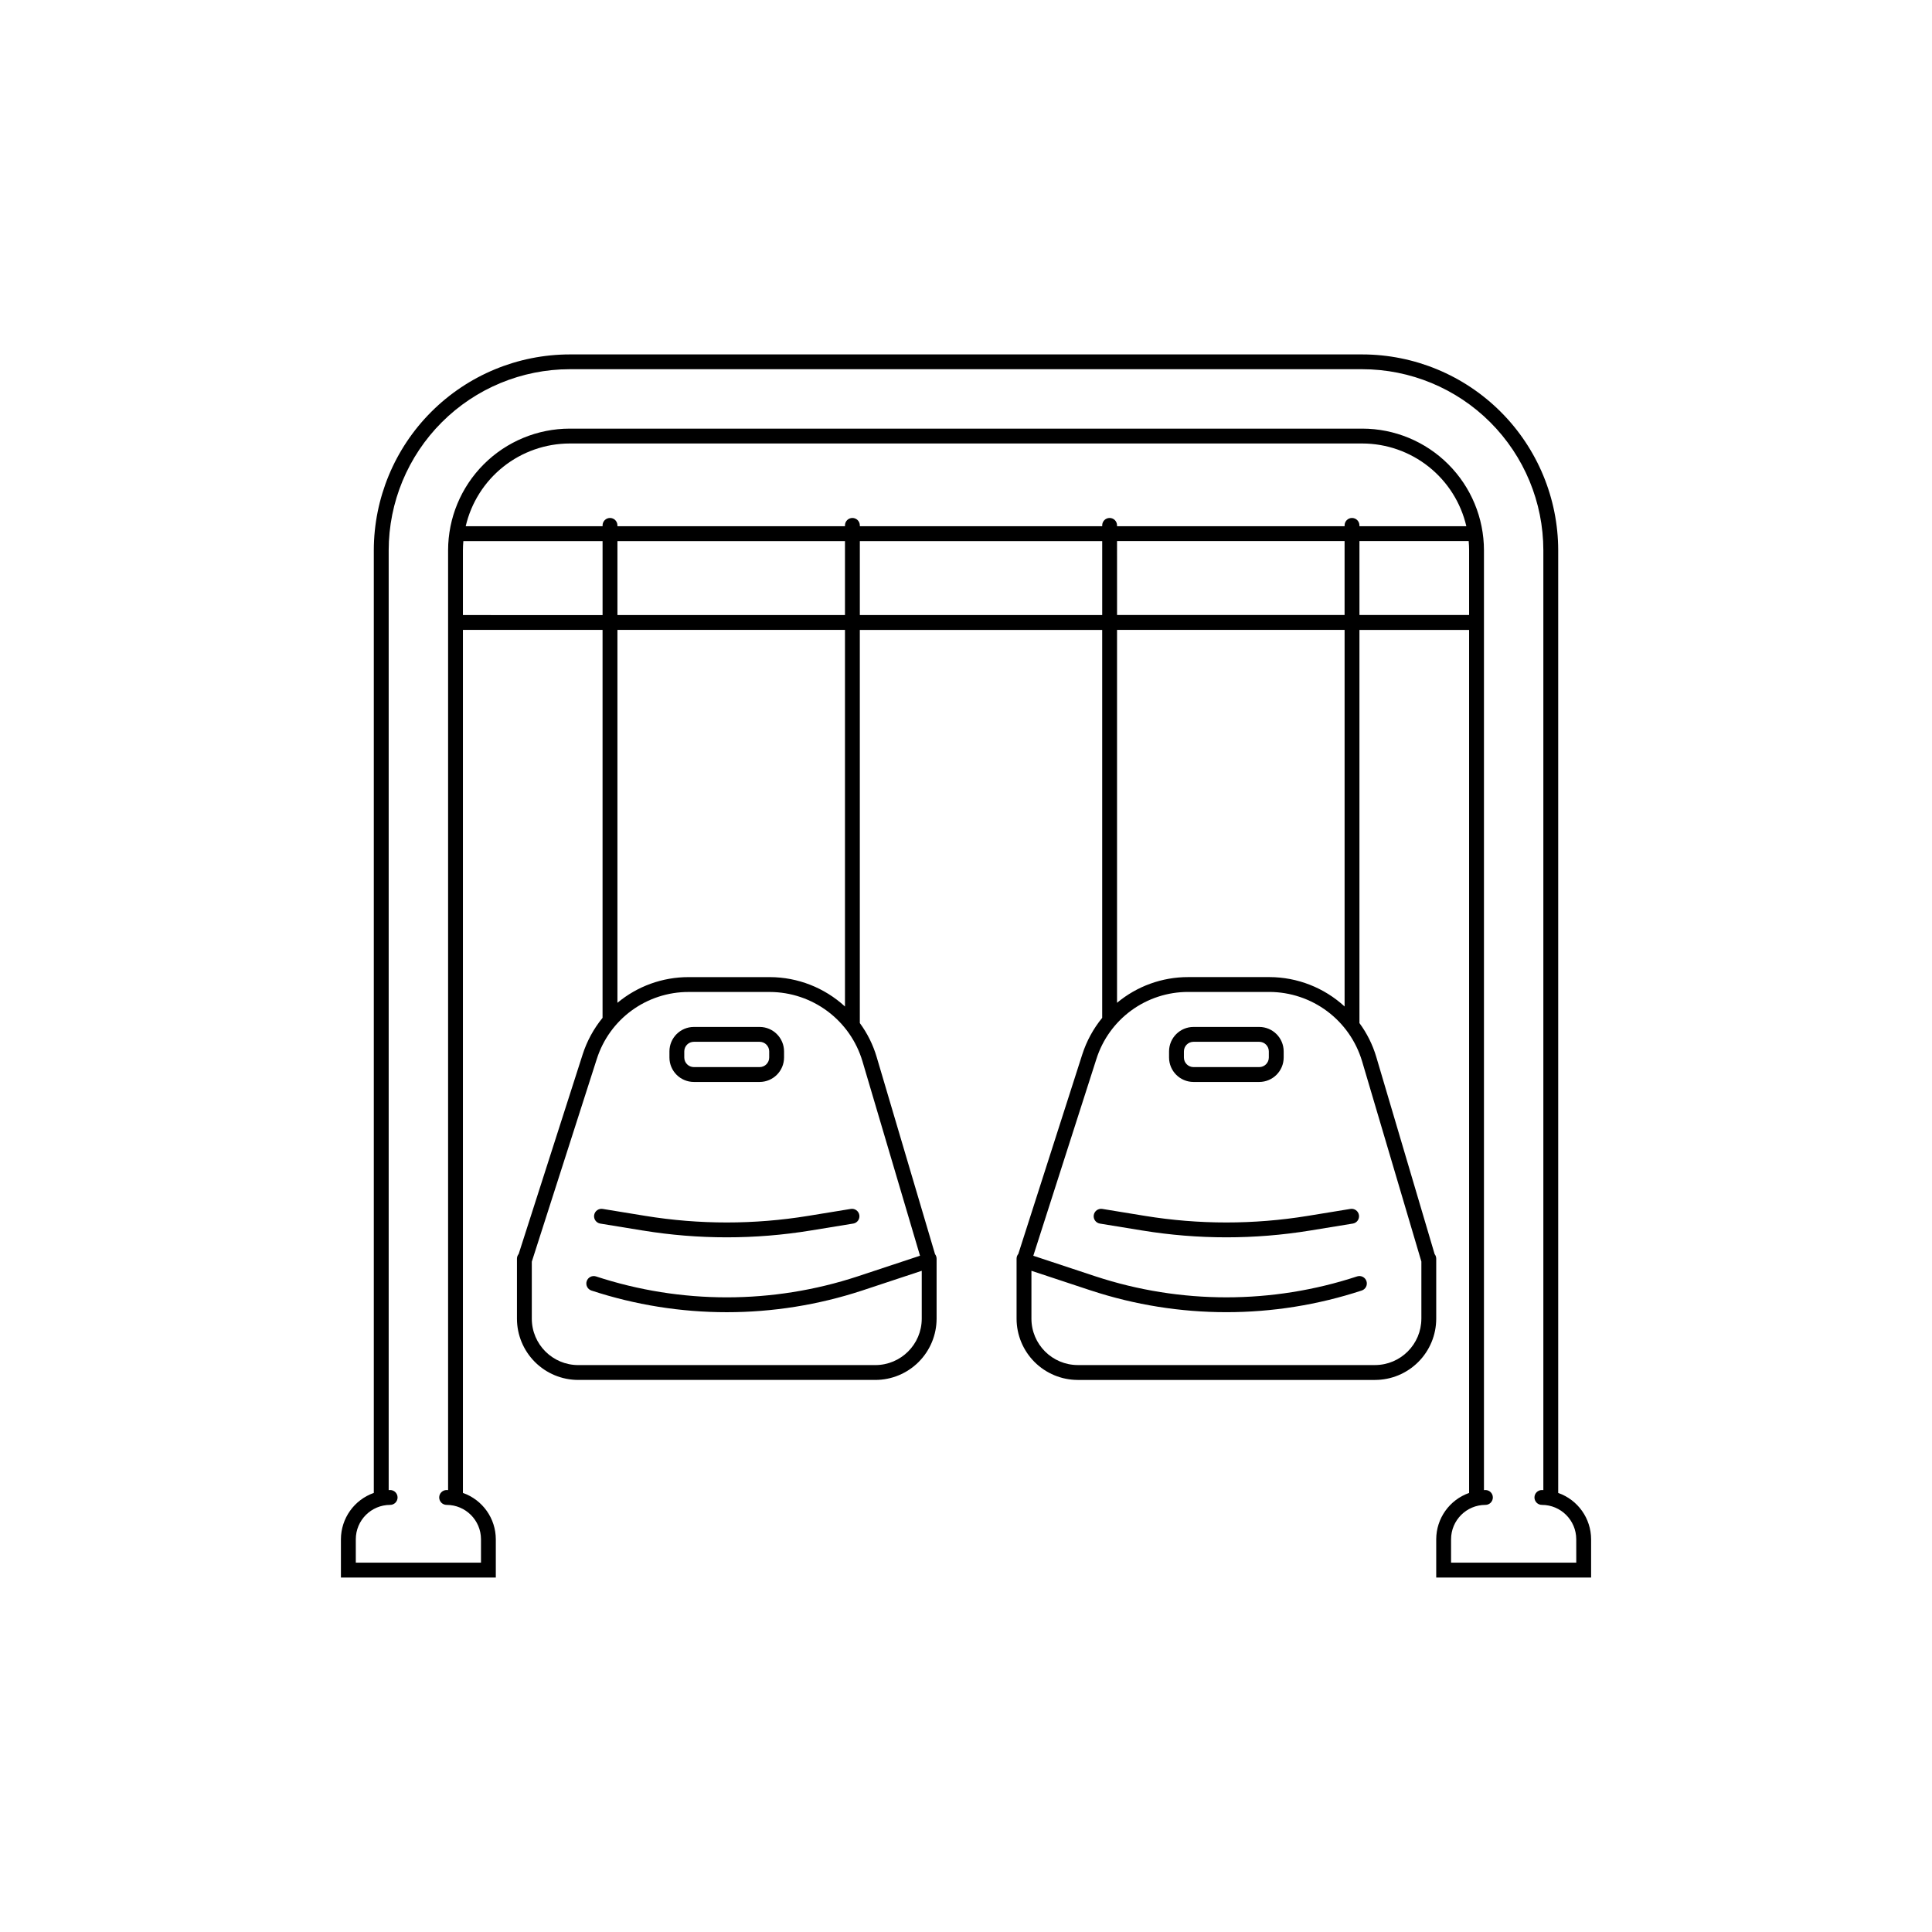<?xml version="1.0" encoding="UTF-8"?>
<!-- Uploaded to: SVG Repo, www.svgrepo.com, Generator: SVG Repo Mixer Tools -->
<svg fill="#000000" width="800px" height="800px" version="1.1" viewBox="144 144 512 512" xmlns="http://www.w3.org/2000/svg">
 <g>
  <path d="m327.88 430.73h17.426c3.574-0.008 6.469-2.902 6.477-6.477v-1.625c-0.008-3.574-2.902-6.473-6.477-6.477h-17.426c-3.574 0.004-6.469 2.902-6.473 6.477v1.625c0.004 3.574 2.898 6.469 6.473 6.477zm-2.539-8.102c0.004-1.402 1.137-2.539 2.539-2.539h17.426c1.402 0 2.539 1.137 2.539 2.539v1.625c0 1.402-1.137 2.539-2.539 2.539h-17.426c-1.402 0-2.535-1.137-2.539-2.539z"/>
  <path d="m315.02 466.22-11.301-1.844c-1.074-0.176-2.086 0.555-2.262 1.625-0.172 1.074 0.555 2.086 1.629 2.262l11.301 1.844v-0.004c14.707 2.402 29.711 2.402 44.422 0l11.301-1.844v0.004c1.074-0.176 1.801-1.188 1.625-2.262-0.176-1.07-1.188-1.801-2.258-1.625l-11.305 1.844c-14.289 2.332-28.863 2.332-43.152 0z"/>
  <path d="m460.29 430.73h17.426-0.004c3.574-0.004 6.473-2.902 6.477-6.477v-1.625c-0.004-3.574-2.902-6.473-6.477-6.477h-17.422c-3.574 0.004-6.473 2.902-6.477 6.477v1.625c0.004 3.574 2.902 6.473 6.477 6.477zm-2.539-8.102c0-1.402 1.137-2.539 2.539-2.539h17.426-0.004c1.402 0 2.539 1.137 2.539 2.539v1.625c0 1.402-1.137 2.539-2.539 2.539h-17.422c-1.402 0-2.539-1.137-2.539-2.539z"/>
  <path d="m447.42 466.22-11.301-1.844c-1.074-0.176-2.086 0.555-2.258 1.625-0.176 1.074 0.551 2.086 1.625 2.262l11.301 1.844v-0.004c14.711 2.402 29.711 2.402 44.422 0l11.301-1.844v0.004c1.074-0.176 1.801-1.188 1.625-2.262-0.172-1.07-1.184-1.801-2.258-1.625l-11.301 1.844c-14.293 2.332-28.867 2.332-43.156 0z"/>
  <path d="m556.94 539.64v-249.8c-0.016-13.762-5.492-26.961-15.223-36.691-9.734-9.734-22.93-15.207-36.695-15.223h-210.04c-13.766 0.016-26.961 5.488-36.695 15.223-9.73 9.73-15.207 22.93-15.223 36.691v249.8c-5.215 1.836-8.703 6.758-8.715 12.289v10.137h41.047v-10.137c-0.008-5.531-3.5-10.453-8.715-12.289v-228.71h37.004v102.81c-2.348 2.871-4.137 6.156-5.273 9.688l-16.957 52.887c-0.293 0.352-0.457 0.793-0.457 1.25v15.906c0.004 4.301 1.715 8.426 4.758 11.469 3.043 3.043 7.164 4.754 11.469 4.758h78.754c4.305-0.004 8.43-1.715 11.469-4.758 3.043-3.043 4.754-7.168 4.762-11.469v-15.906c-0.004-0.434-0.148-0.855-0.414-1.195l-15.484-52.305c-0.957-3.215-2.461-6.238-4.449-8.941v-104.19h64.23v102.81c-2.352 2.871-4.141 6.156-5.277 9.688l-16.949 52.863h0.004c-0.305 0.355-0.469 0.809-0.469 1.273v0.445 0.09 15.371c0.004 4.301 1.719 8.426 4.758 11.469 3.043 3.043 7.168 4.754 11.469 4.758h78.758c4.301-0.004 8.426-1.715 11.469-4.758 3.043-3.043 4.754-7.168 4.758-11.469v-15.906c0-0.441-0.148-0.871-0.422-1.215l-15.473-52.285c-0.957-3.215-2.465-6.242-4.453-8.941v-104.19h29.062v228.71c-5.215 1.836-8.707 6.758-8.715 12.289v10.137h41.047v-10.137c-0.008-5.531-3.5-10.453-8.715-12.289zm-290.26-232.64v-17.156c0-0.824 0.043-1.637 0.113-2.441h36.895v19.598zm105.86 118.18 15.273 51.602-16.559 5.484c-22.508 7.394-46.793 7.394-69.301 0-1.027-0.332-2.129 0.23-2.469 1.254-0.34 1.023 0.211 2.133 1.23 2.481 23.312 7.664 48.465 7.664 71.777 0l15.781-5.227v12.695c-0.008 6.785-5.508 12.285-12.293 12.293h-78.754c-6.785-0.008-12.285-5.508-12.293-12.293v-15.109l17.227-53.73h0.004c1.641-5.16 4.883-9.664 9.258-12.852 4.375-3.191 9.652-4.906 15.066-4.894h21.559c5.504 0.023 10.852 1.816 15.262 5.109 4.41 3.293 7.648 7.914 9.23 13.188zm-4.613-114.25v99.809-0.004c-5.422-4.984-12.512-7.766-19.879-7.789h-21.559c-6.891-0.012-13.566 2.398-18.863 6.809v-98.828zm-60.301-3.938v-19.598h60.301v19.598zm64.238 0v-19.598h64.23v19.598zm133.08 118.18 15.734 53.156v15.133h-0.004c-0.008 6.785-5.504 12.285-12.289 12.293h-78.758c-6.785-0.008-12.281-5.508-12.289-12.293v-12.691l15.781 5.227v-0.004c23.312 7.664 48.461 7.664 71.773 0 1.023-0.348 1.574-1.457 1.234-2.481-0.34-1.023-1.445-1.586-2.473-1.254-22.508 7.398-46.789 7.398-69.297 0l-16.52-5.469 16.727-52.168c1.641-5.16 4.883-9.66 9.258-12.852s9.652-4.906 15.066-4.894h21.559c5.504 0.023 10.855 1.816 15.266 5.109 4.41 3.293 7.644 7.918 9.23 13.188zm-4.613-114.25v99.809-0.004c-5.426-4.984-12.516-7.766-19.883-7.789h-21.559c-6.891-0.012-13.566 2.398-18.863 6.812v-98.832zm-60.301-3.938-0.004-19.598h60.301v19.598zm62.27-25.719h-0.004c-1.086 0-1.965 0.879-1.965 1.965v0.219h-60.305v-0.219c0-1.086-0.879-1.965-1.965-1.965-1.09 0-1.969 0.879-1.969 1.965v0.219h-64.23v-0.219c0-1.086-0.883-1.965-1.969-1.965-1.086 0-1.969 0.879-1.969 1.965v0.219h-60.301v-0.219c0-1.086-0.879-1.965-1.969-1.965-1.086 0-1.969 0.879-1.969 1.965v0.219h-36.27c1.449-6.227 4.961-11.781 9.965-15.762s11.207-6.148 17.602-6.16h210.04c6.394 0.012 12.598 2.18 17.602 6.16 5.008 3.981 8.52 9.535 9.969 15.762h-28.332v-0.219c0-1.086-0.879-1.965-1.969-1.965zm1.969 25.719-0.004-19.598h28.949c0.07 0.805 0.113 1.617 0.113 2.441v17.156zm57.457 251.13h-33.18v-6.199c0.008-5.027 4.082-9.102 9.105-9.105 1.09 0 1.969-0.883 1.969-1.969s-0.879-1.969-1.969-1.969c-0.133 0-0.258 0.016-0.387 0.02v-249.07c-0.012-8.547-3.41-16.738-9.453-22.781-6.043-6.047-14.238-9.445-22.785-9.453h-210.04c-8.547 0.008-16.742 3.406-22.785 9.453-6.043 6.043-9.441 14.234-9.453 22.781v249.07c-0.129-0.004-0.258-0.02-0.387-0.02-1.086 0-1.969 0.883-1.969 1.969s0.883 1.969 1.969 1.969c5.027 0.004 9.098 4.078 9.105 9.105v6.199h-33.176v-6.199c0.004-5.027 4.078-9.102 9.105-9.105 1.086 0 1.965-0.883 1.965-1.969s-0.879-1.969-1.965-1.969c-0.133 0-0.258 0.016-0.391 0.02v-249.07c0.016-12.719 5.074-24.914 14.07-33.91 8.992-8.996 21.188-14.055 33.91-14.07h210.04c12.723 0.016 24.918 5.074 33.914 14.07 8.992 8.996 14.055 21.191 14.066 33.91v249.07c-0.129-0.004-0.258-0.02-0.391-0.02h0.004c-1.086 0-1.969 0.883-1.969 1.969s0.883 1.969 1.969 1.969c5.027 0.004 9.098 4.078 9.105 9.105z"/>
 </g>
</svg>